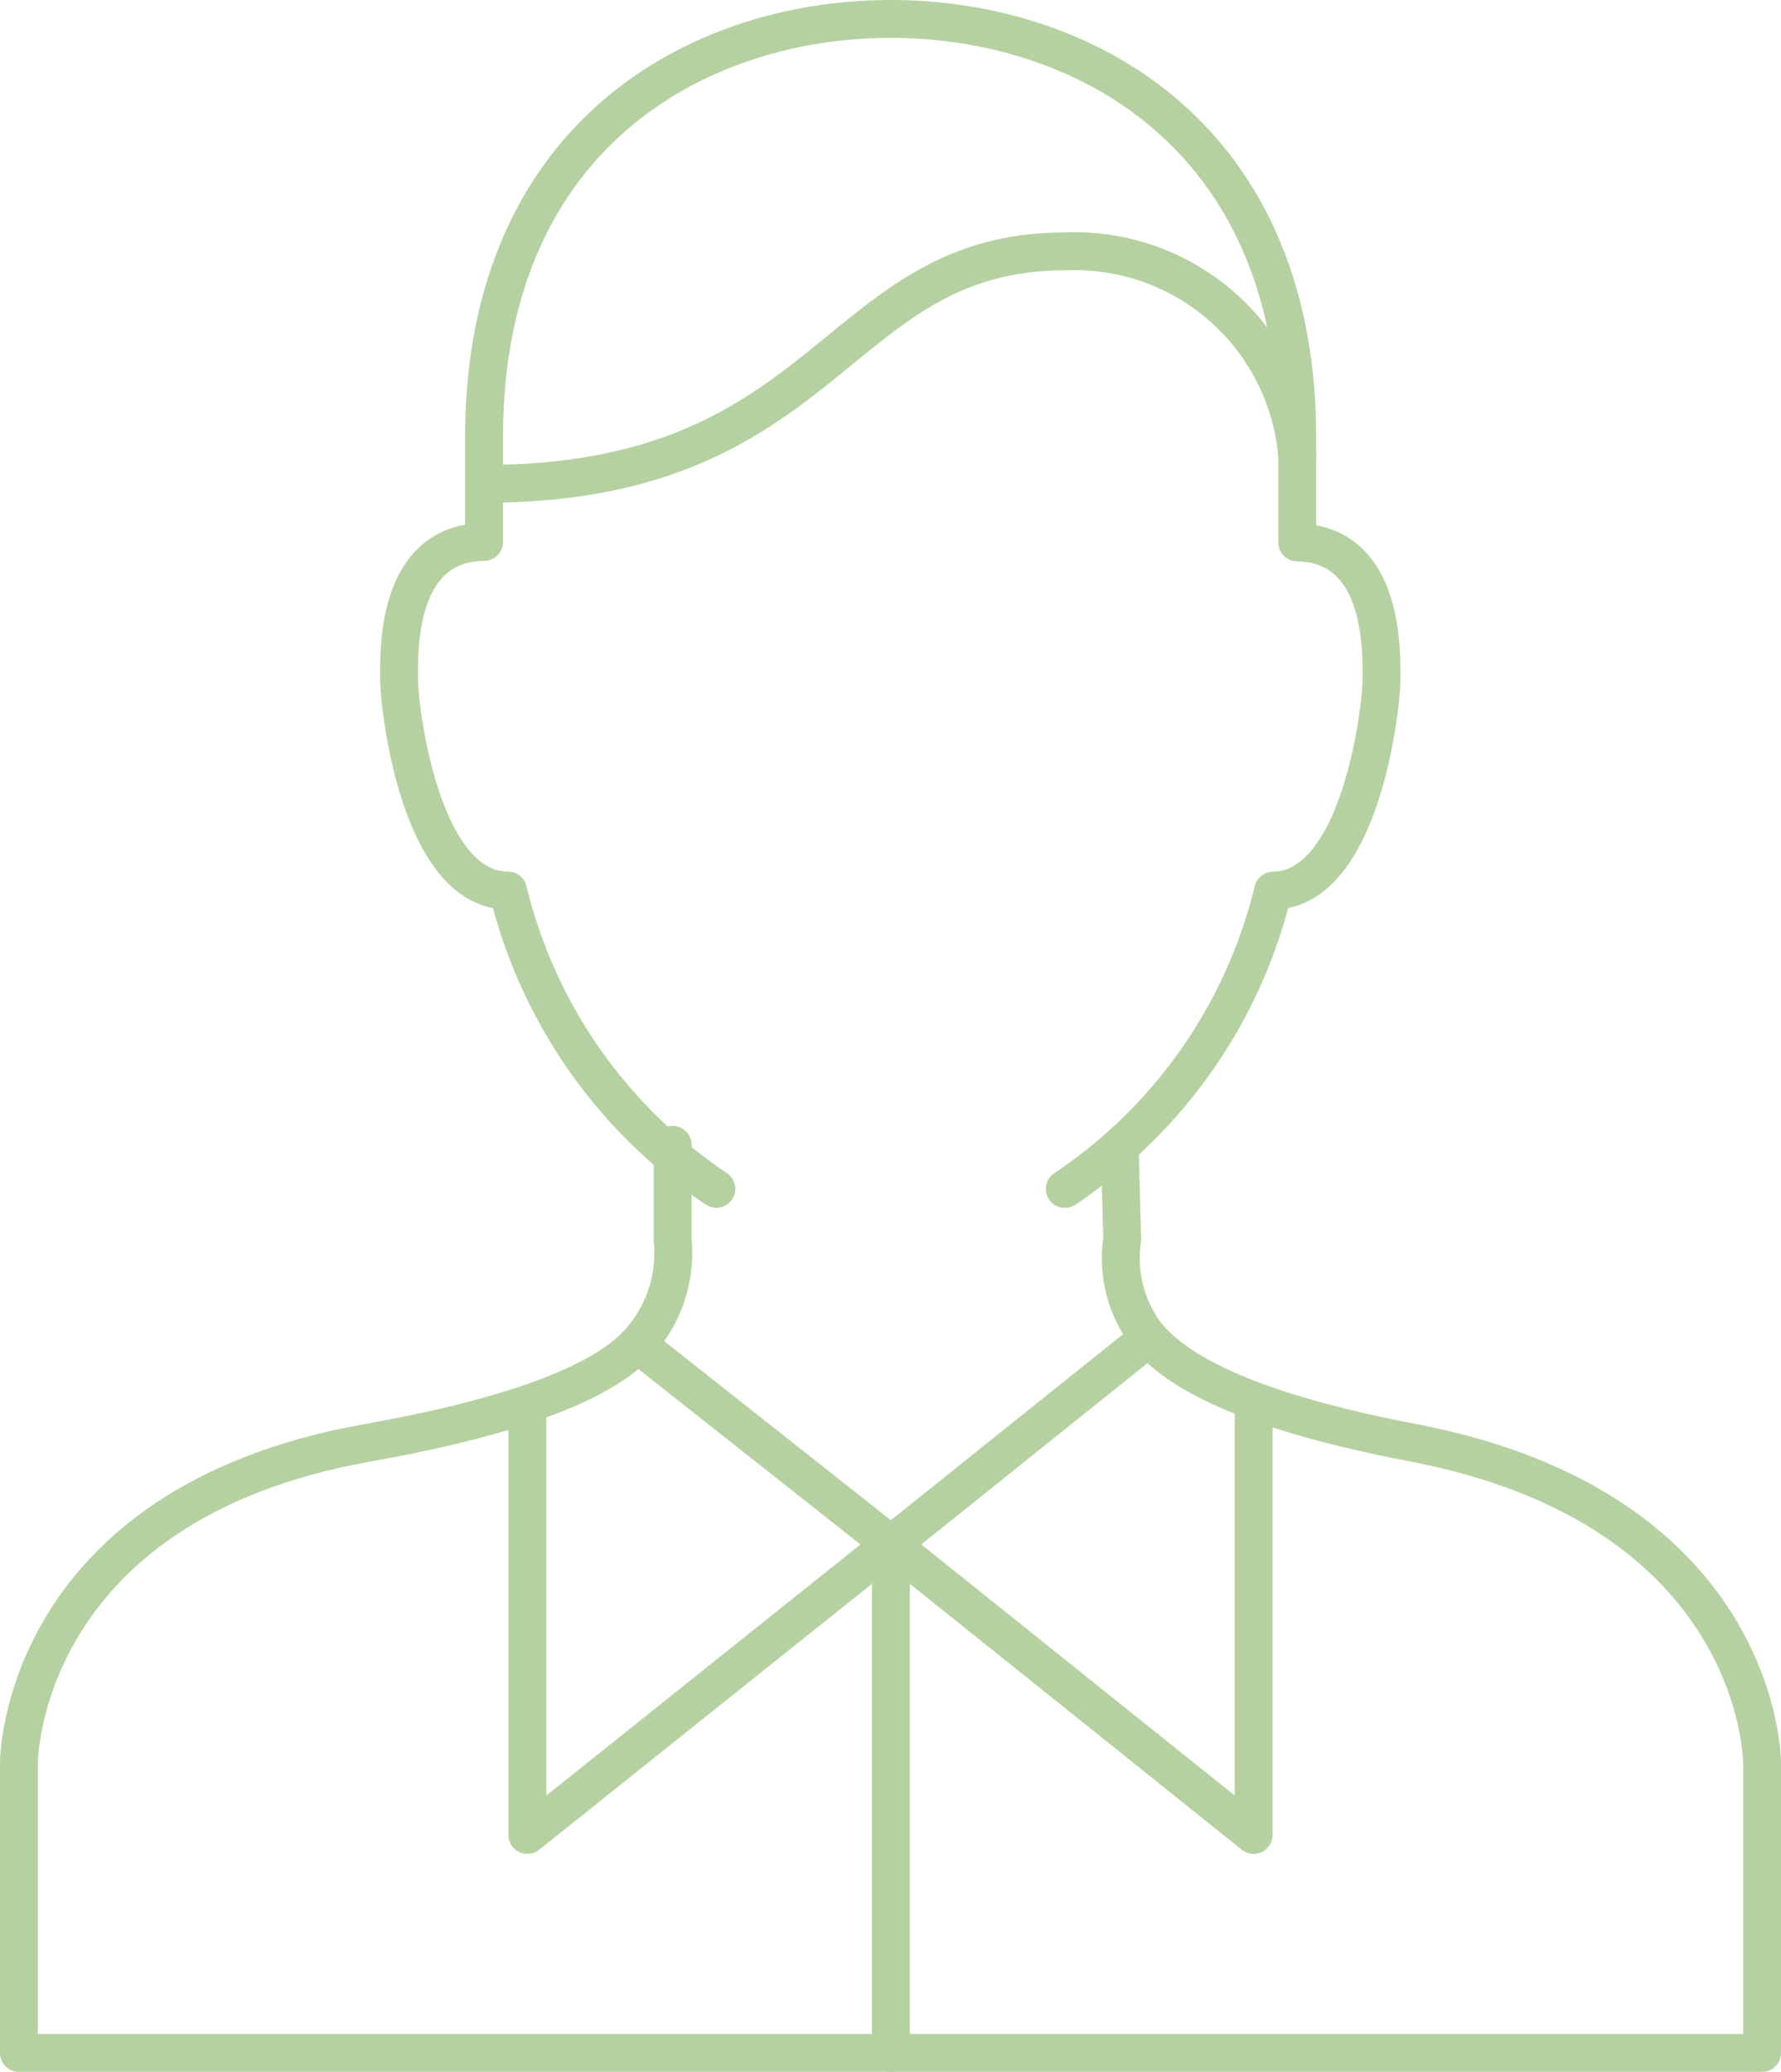 <svg xmlns="http://www.w3.org/2000/svg" width="94" height="109.335" viewBox="0 0 94 109.335">
  <g id="employee-2758" transform="translate(1 1)">
    <path id="layer1" d="M44.42,4C34.262,4,22.953,10.133,22.953,26.082V31.6c-4.669.044-4.485,5.8-4.485,7.245s1.085,11.149,5.75,11.149a26.417,26.417,0,0,0,10.994,15.74m18.392.008A26.4,26.4,0,0,0,64.6,50c4.638-.054,5.719-9.693,5.719-11.14s.176-7.157-4.447-7.237V26.08C65.871,10.133,54.58,4,44.42,4" transform="translate(1.595 -4)" fill="none" stroke="#b6d1a1" stroke-linecap="round" stroke-linejoin="round" stroke-miterlimit="10" stroke-width="2"/>
    <path id="layer1-2" data-name="layer1" d="M20.813,22.672c18.4,0,18.4-12.267,30.667-12.267A11.784,11.784,0,0,1,63.721,21.184" transform="translate(3.745 1.861)" fill="none" stroke="#b6d1a1" stroke-linecap="round" stroke-linejoin="round" stroke-miterlimit="10" stroke-width="2"/>
    <path id="layer2" d="M41.19,49.59,22,64.923V42.241M41.19,49.59,60.333,64.923V42.082M41.19,49.59V76.427" transform="translate(4.833 30.908)" fill="none" stroke="#b6d1a1" stroke-linecap="round" stroke-linejoin="round" stroke-miterlimit="10" stroke-width="2"/>
    <path id="layer2-2" data-name="layer2" d="M40.647,40.648c-1.783,1.876-5.988,3.738-14.22,5.2C8,49.107,8,62.715,8,62.715V78.048h92V62.715s0-13.34-18.425-16.867c-8.414-1.61-12.217-3.584-13.938-5.537" transform="translate(-8 29.285)" fill="none" stroke="#b6d1a1" stroke-linecap="round" stroke-linejoin="round" stroke-miterlimit="10" stroke-width="2"/>
    <path id="layer1-3" data-name="layer1" d="M26.887,35v4.983a7.092,7.092,0,0,1-1.855,5.533L38.41,56.083l13.608-10.9a6.689,6.689,0,0,1-1.4-5.194l-.134-4.826" transform="translate(7.613 24.417)" fill="none" stroke="#b6d1a1" stroke-linecap="round" stroke-linejoin="round" stroke-miterlimit="10" stroke-width="2"/>
  </g>
</svg>
